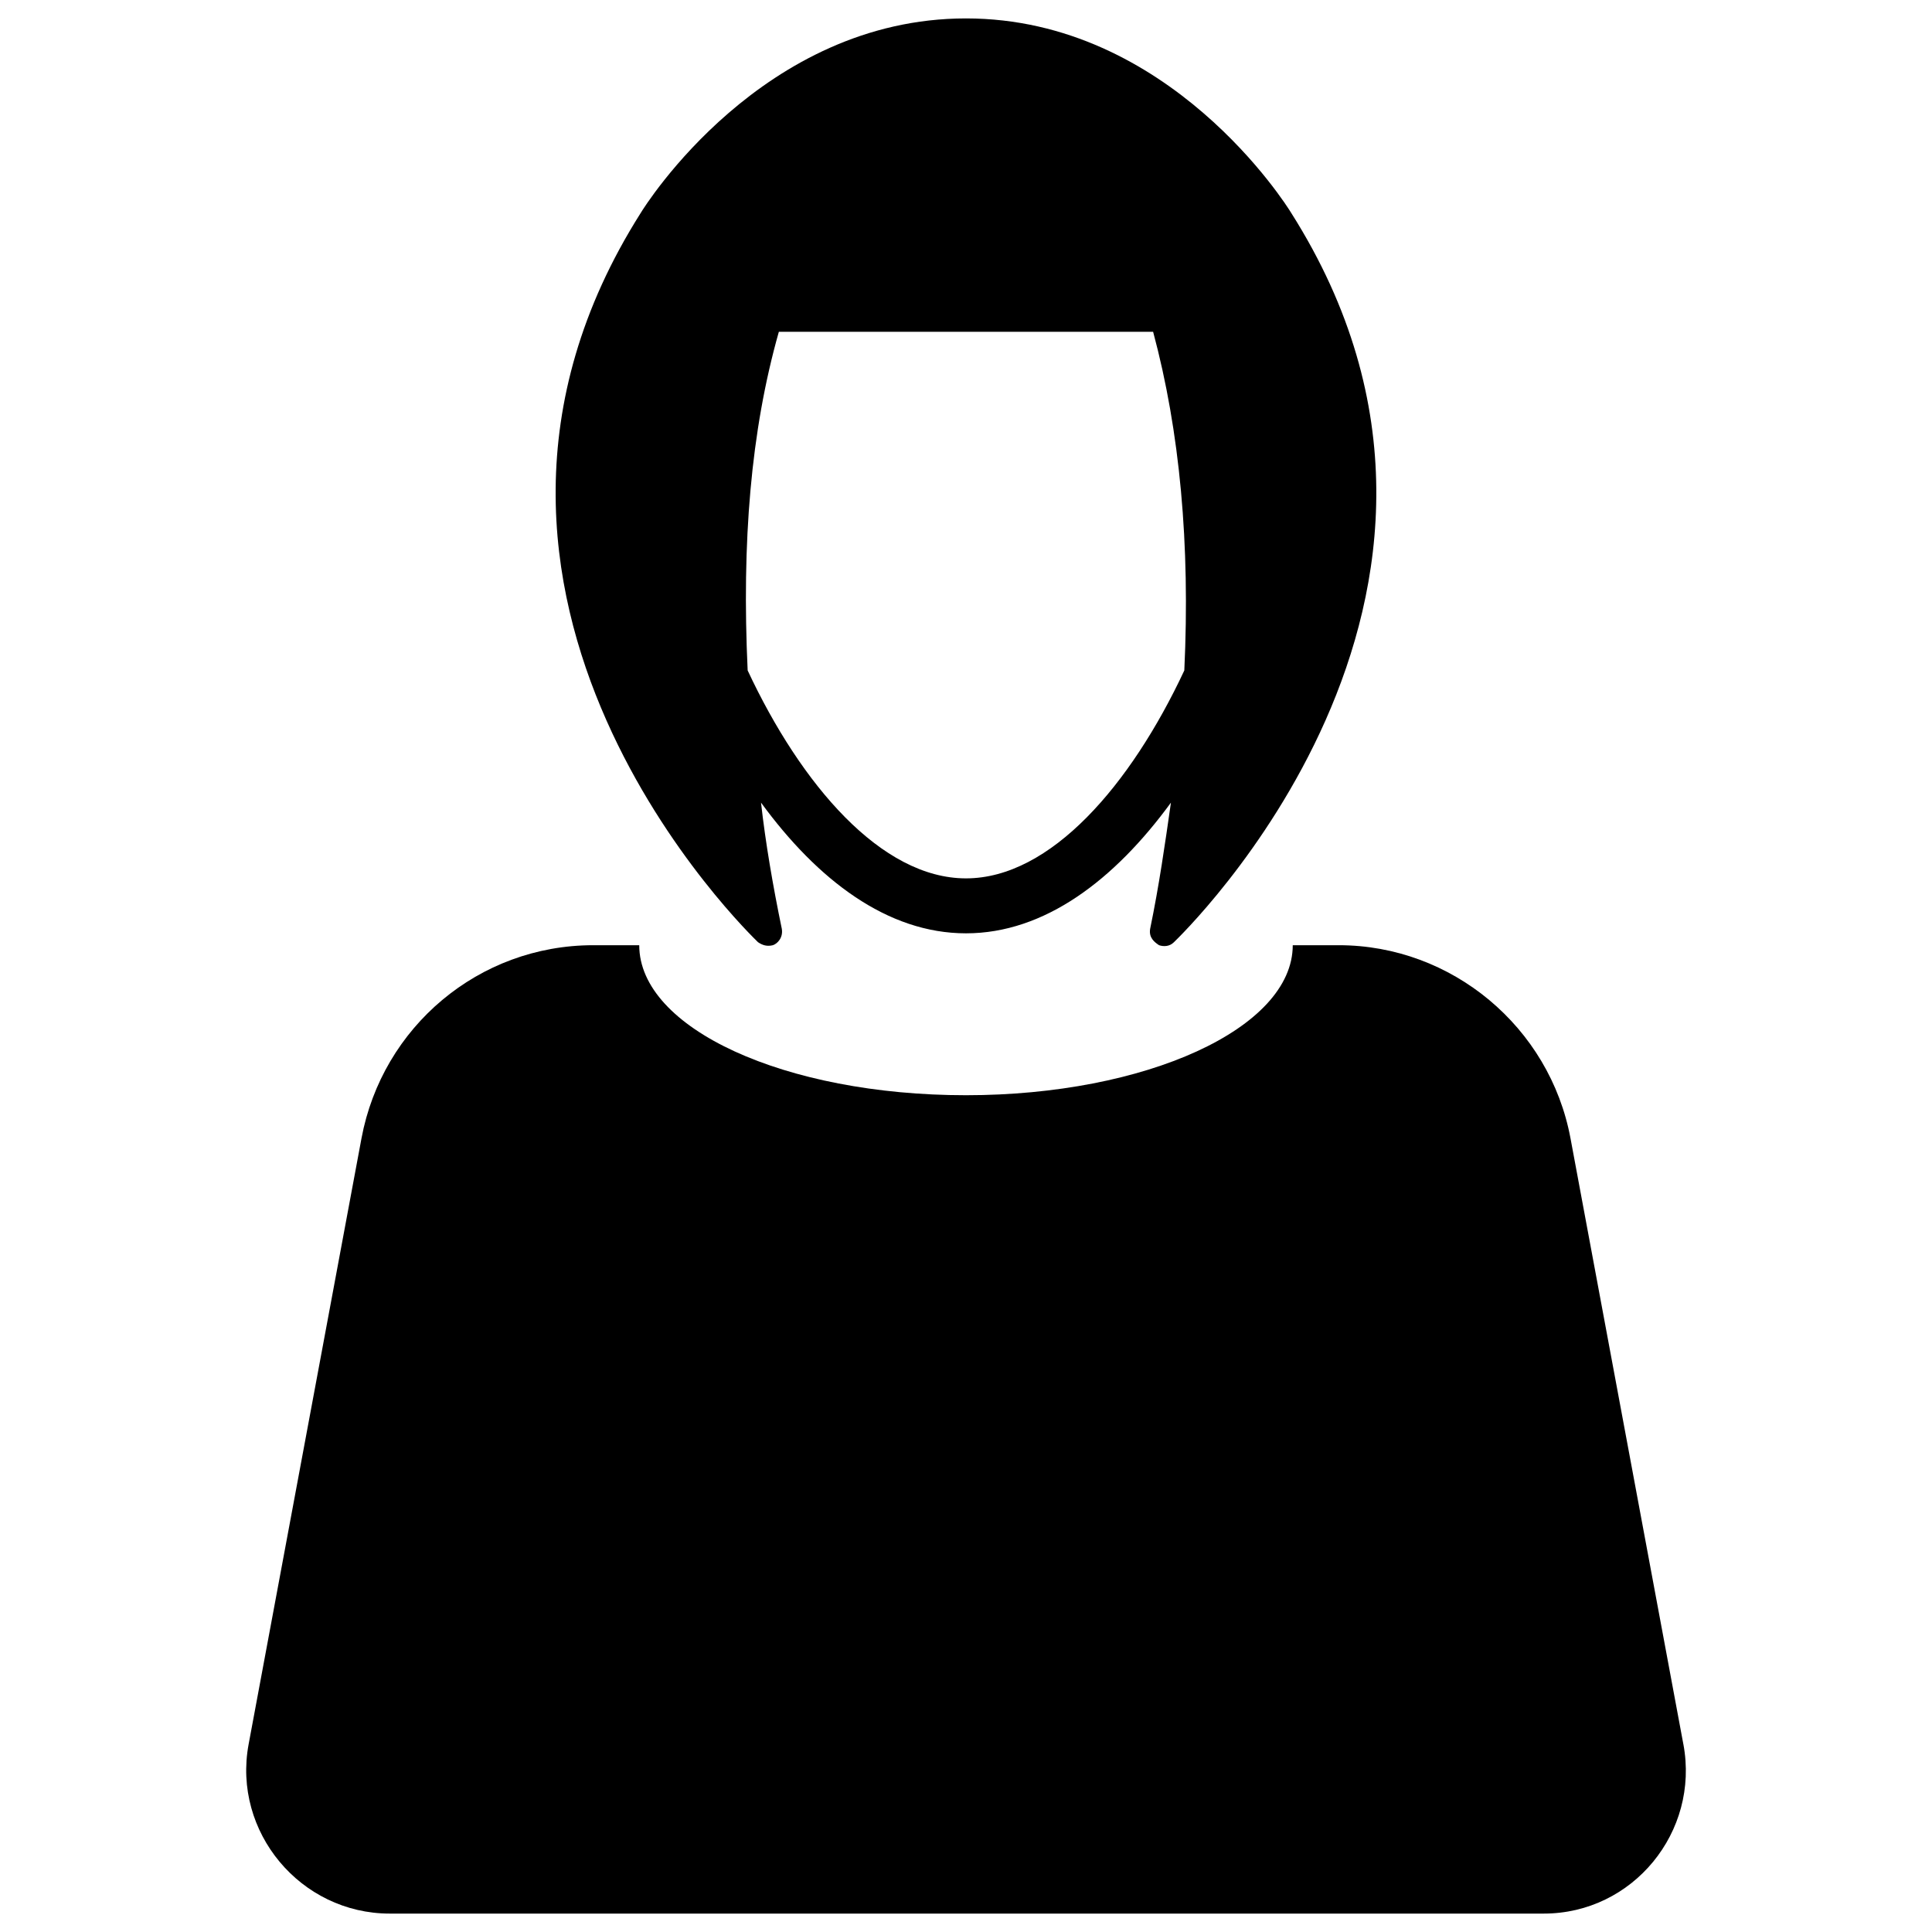 <?xml version="1.0" encoding="UTF-8"?>
<!-- Uploaded to: ICON Repo, www.svgrepo.com, Generator: ICON Repo Mixer Tools -->
<svg width="800px" height="800px" version="1.1" viewBox="144 144 512 512" xmlns="http://www.w3.org/2000/svg">
 <defs>
  <clipPath id="b">
   <path d="m291 148.09h218v246.91h-218z"/>
  </clipPath>
  <clipPath id="a">
   <path d="m209 394h382v257.9h-382z"/>
  </clipPath>
 </defs>
 <g>
  <g clip-path="url(#b)">
   <path d="m344.89 393.7c1.18 0.789 2.363 1.18 3.938 0.789 1.18-0.395 2.754-1.969 2.363-4.328-2.363-11.414-4.328-22.828-5.512-33.457 14.957 20.469 33.457 34.637 54.316 34.637s39.359-14.168 54.316-34.637c-1.574 11.02-3.148 22.043-5.512 33.457-0.395 2.363 1.18 3.543 2.363 4.328 1.18 0.395 2.754 0.395 3.938-0.789 1.18-1.18 95.645-91.316 31.094-193.26-1.184-1.965-32.277-51.559-86.199-51.559-53.926 0-85.02 49.594-86.199 51.559-64.551 101.95 29.914 192.08 31.094 193.26zm5.512-161.77h99.188c7.086 26.371 9.84 56.285 8.266 89.742-14.168 30.309-35.426 55.105-57.859 55.105s-43.691-24.797-57.859-55.105c-1.574-33.852 0.785-63.371 8.266-89.742z"/>
  </g>
  <g clip-path="url(#a)">
   <path d="m590.11 606.25-29.914-160.59c-5.512-29.52-31.488-51.168-61.402-51.168h-12.203c0 22.043-38.965 39.754-86.594 39.754-48.02 0-86.594-17.711-86.594-39.754h-12.203c-30.309 0-55.891 21.648-61.402 51.168l-29.914 160.59c-4.328 23.223 13.777 44.871 37.391 44.871h305.83c23.625 0 41.336-21.648 37.008-44.871z"/>
  </g>
 </g>
</svg>